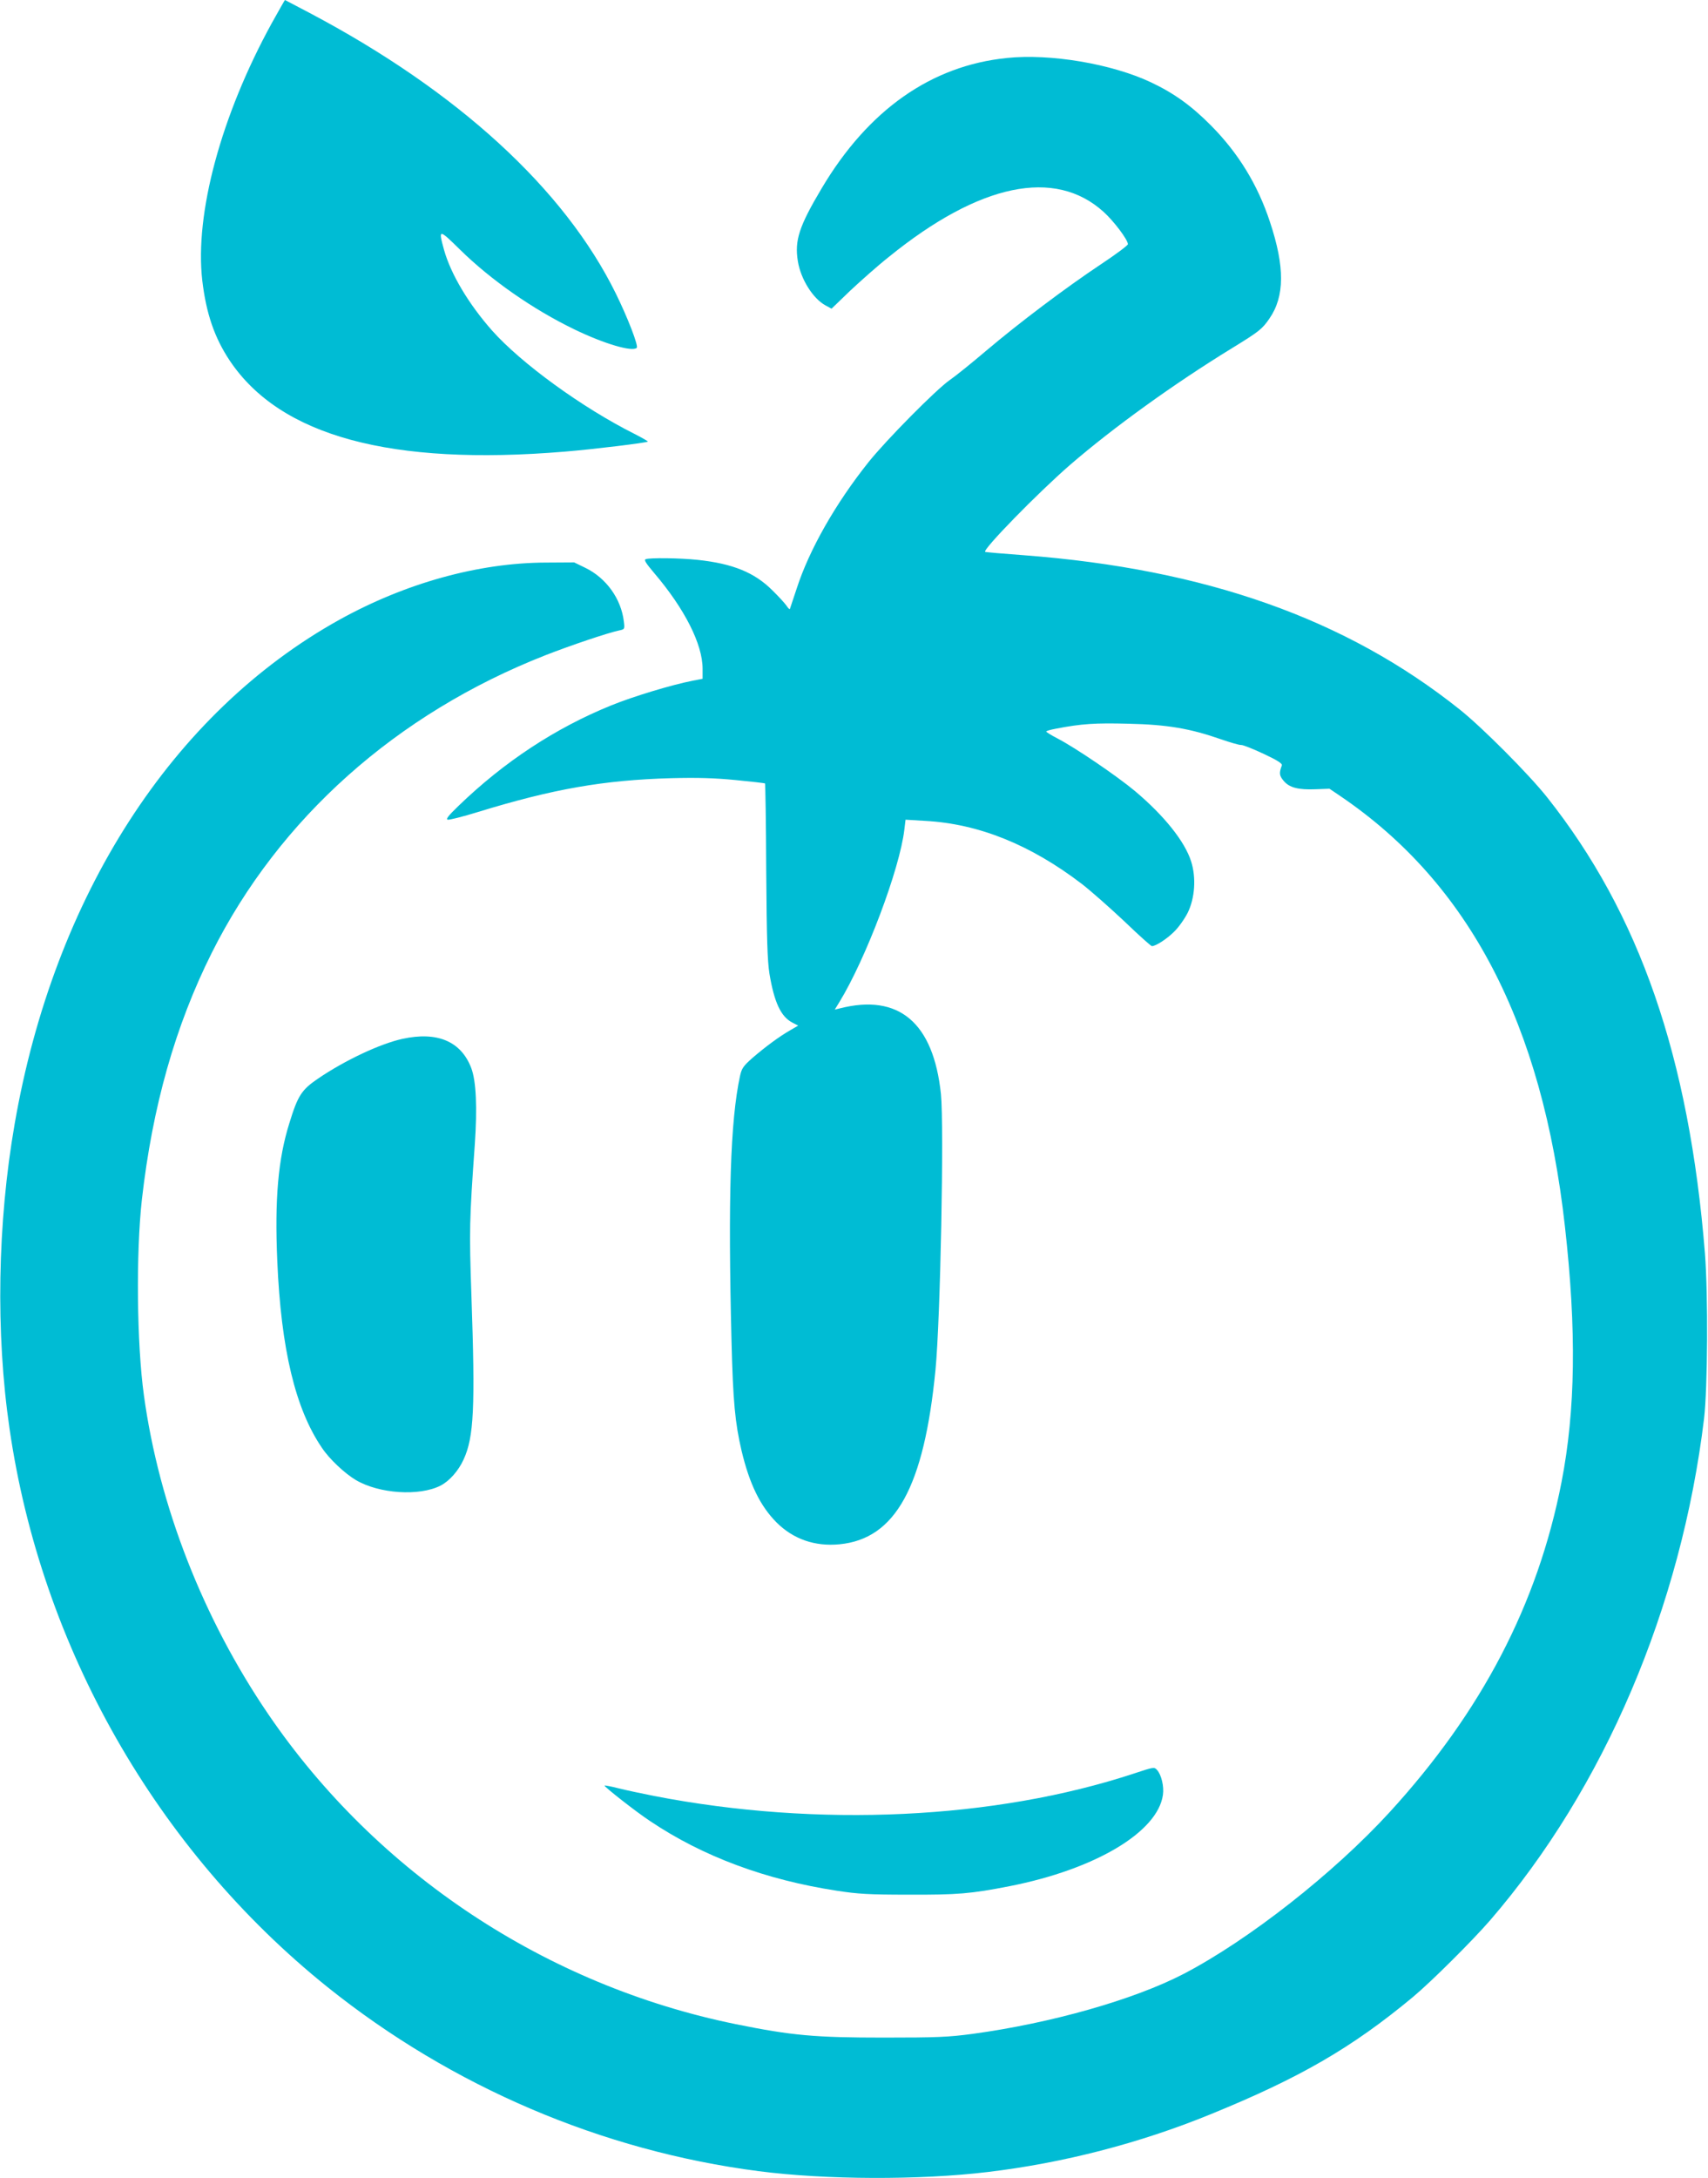 <?xml version="1.0" standalone="no"?>
<!DOCTYPE svg PUBLIC "-//W3C//DTD SVG 20010904//EN"
 "http://www.w3.org/TR/2001/REC-SVG-20010904/DTD/svg10.dtd">
<svg version="1.0" xmlns="http://www.w3.org/2000/svg"
 width="1004pt" height="1280pt" viewBox="0 0 1004 1280"
 preserveAspectRatio="xMidYMid meet">
<g transform="translate(0,1280) scale(0.1,-0.1)"
fill="#00bcd4" stroke="none">
<path d="M1597 12663 c-298 -543 -453 -1119 -408 -1511 23 -195 72 -337 162
-472 297 -443 947 -619 1969 -534 170 14 481 52 488 59 2 2 -33 22 -78 45
-309 155 -666 415 -837 607 -138 156 -243 332 -283 475 -34 124 -31 124 93 2
183 -180 430 -352 674 -470 176 -85 340 -133 366 -108 11 11 -53 177 -123 319
-302 614 -929 1189 -1802 1650 -78 41 -143 75 -143 75 -1 0 -36 -62 -78 -137z"/>
<path d="M5917 12459 c-443 -45 -813 -305 -1086 -764 -134 -225 -161 -308
-141 -430 17 -106 89 -220 163 -260 l35 -19 110 106 c61 57 163 148 229 200
531 430 974 522 1260 263 60 -54 143 -164 143 -190 0 -7 -71 -60 -157 -117
-209 -139 -481 -344 -676 -509 -87 -74 -184 -152 -215 -173 -80 -56 -370 -349
-476 -481 -194 -243 -349 -515 -423 -744 -21 -64 -39 -118 -40 -120 -2 -3 -11
6 -20 20 -9 13 -46 54 -83 90 -105 105 -233 157 -440 179 -105 11 -280 13
-304 4 -12 -4 0 -23 49 -81 180 -211 285 -419 285 -563 l0 -59 -57 -11 c-124
-24 -352 -93 -482 -146 -327 -133 -628 -331 -896 -590 -59 -57 -76 -78 -63
-81 9 -2 90 18 180 46 440 135 738 187 1133 198 155 4 255 1 379 -11 93 -9
171 -18 173 -20 2 -2 6 -233 7 -512 3 -407 7 -528 19 -606 28 -168 67 -252
134 -287 l35 -18 -48 -28 c-63 -36 -143 -95 -221 -162 -54 -48 -63 -61 -73
-106 -57 -263 -71 -720 -50 -1557 9 -360 21 -481 59 -645 47 -197 110 -325
205 -421 99 -99 226 -143 371 -129 329 32 497 338 564 1025 29 296 51 1432 32
1621 -44 419 -247 592 -595 503 l-29 -7 27 44 c156 255 355 782 382 1014 l7
58 116 -7 c314 -17 619 -140 921 -371 54 -42 166 -141 250 -220 83 -80 156
-145 161 -145 23 0 88 42 131 85 26 25 62 76 80 112 42 86 50 205 20 300 -37
118 -159 270 -330 414 -108 90 -351 255 -455 309 -37 19 -67 38 -67 41 0 4 26
11 58 17 150 29 230 34 424 29 229 -5 363 -28 544 -91 55 -19 109 -35 120 -34
10 1 70 -23 132 -52 81 -38 111 -57 107 -68 -17 -45 -15 -60 10 -90 34 -41 86
-54 189 -50 l81 3 65 -44 c756 -513 1186 -1337 1319 -2528 69 -612 62 -1081
-20 -1503 -140 -717 -469 -1348 -1011 -1940 -328 -358 -827 -750 -1211 -950
-291 -151 -777 -289 -1239 -352 -143 -19 -208 -22 -523 -22 -404 0 -540 12
-870 79 -1115 227 -2110 886 -2747 1820 -384 563 -643 1226 -732 1875 -42 303
-47 834 -12 1150 62 547 196 1021 411 1451 396 790 1086 1405 1960 1748 148
58 368 132 434 146 33 7 34 7 28 54 -16 132 -103 254 -226 314 l-66 32 -165
-1 c-397 -1 -827 -121 -1215 -336 -984 -547 -1677 -1624 -1909 -2964 -101
-581 -112 -1228 -30 -1789 186 -1285 864 -2475 1869 -3282 731 -586 1614 -963
2535 -1082 395 -51 944 -53 1345 -5 445 53 894 169 1310 339 525 214 830 390
1190 689 108 90 348 329 454 451 671 777 1124 1840 1258 2950 21 180 24 727 5
970 -93 1154 -385 1996 -928 2680 -106 134 -384 413 -514 516 -668 533 -1495
825 -2560 906 -124 9 -227 18 -229 20 -17 12 308 345 499 511 255 220 610 476
949 684 161 99 180 113 223 176 90 130 91 304 3 568 -72 219 -186 404 -345
565 -116 117 -217 190 -354 255 -231 109 -592 170 -849 143z"/>
<path d="M2365 6695 c-131 -29 -336 -125 -495 -233 -97 -66 -119 -99 -169
-262 -66 -210 -87 -447 -71 -812 22 -515 106 -868 263 -1097 43 -65 134 -150
198 -188 136 -81 374 -97 499 -33 52 27 105 87 135 153 61 132 69 304 46 967
-13 380 -12 437 20 885 15 217 8 373 -21 449 -60 157 -200 216 -405 171z"/>
<path d="M6669 2379 c-820 -271 -1860 -320 -2824 -133 -71 14 -165 34 -209 45
-43 11 -80 18 -82 16 -5 -5 183 -153 268 -209 310 -208 679 -345 1098 -409
122 -19 189 -23 420 -23 290 -1 365 5 595 50 503 99 871 318 901 537 7 49 -9
117 -34 145 -17 19 -18 19 -133 -19z"/>
</g>
</svg>
